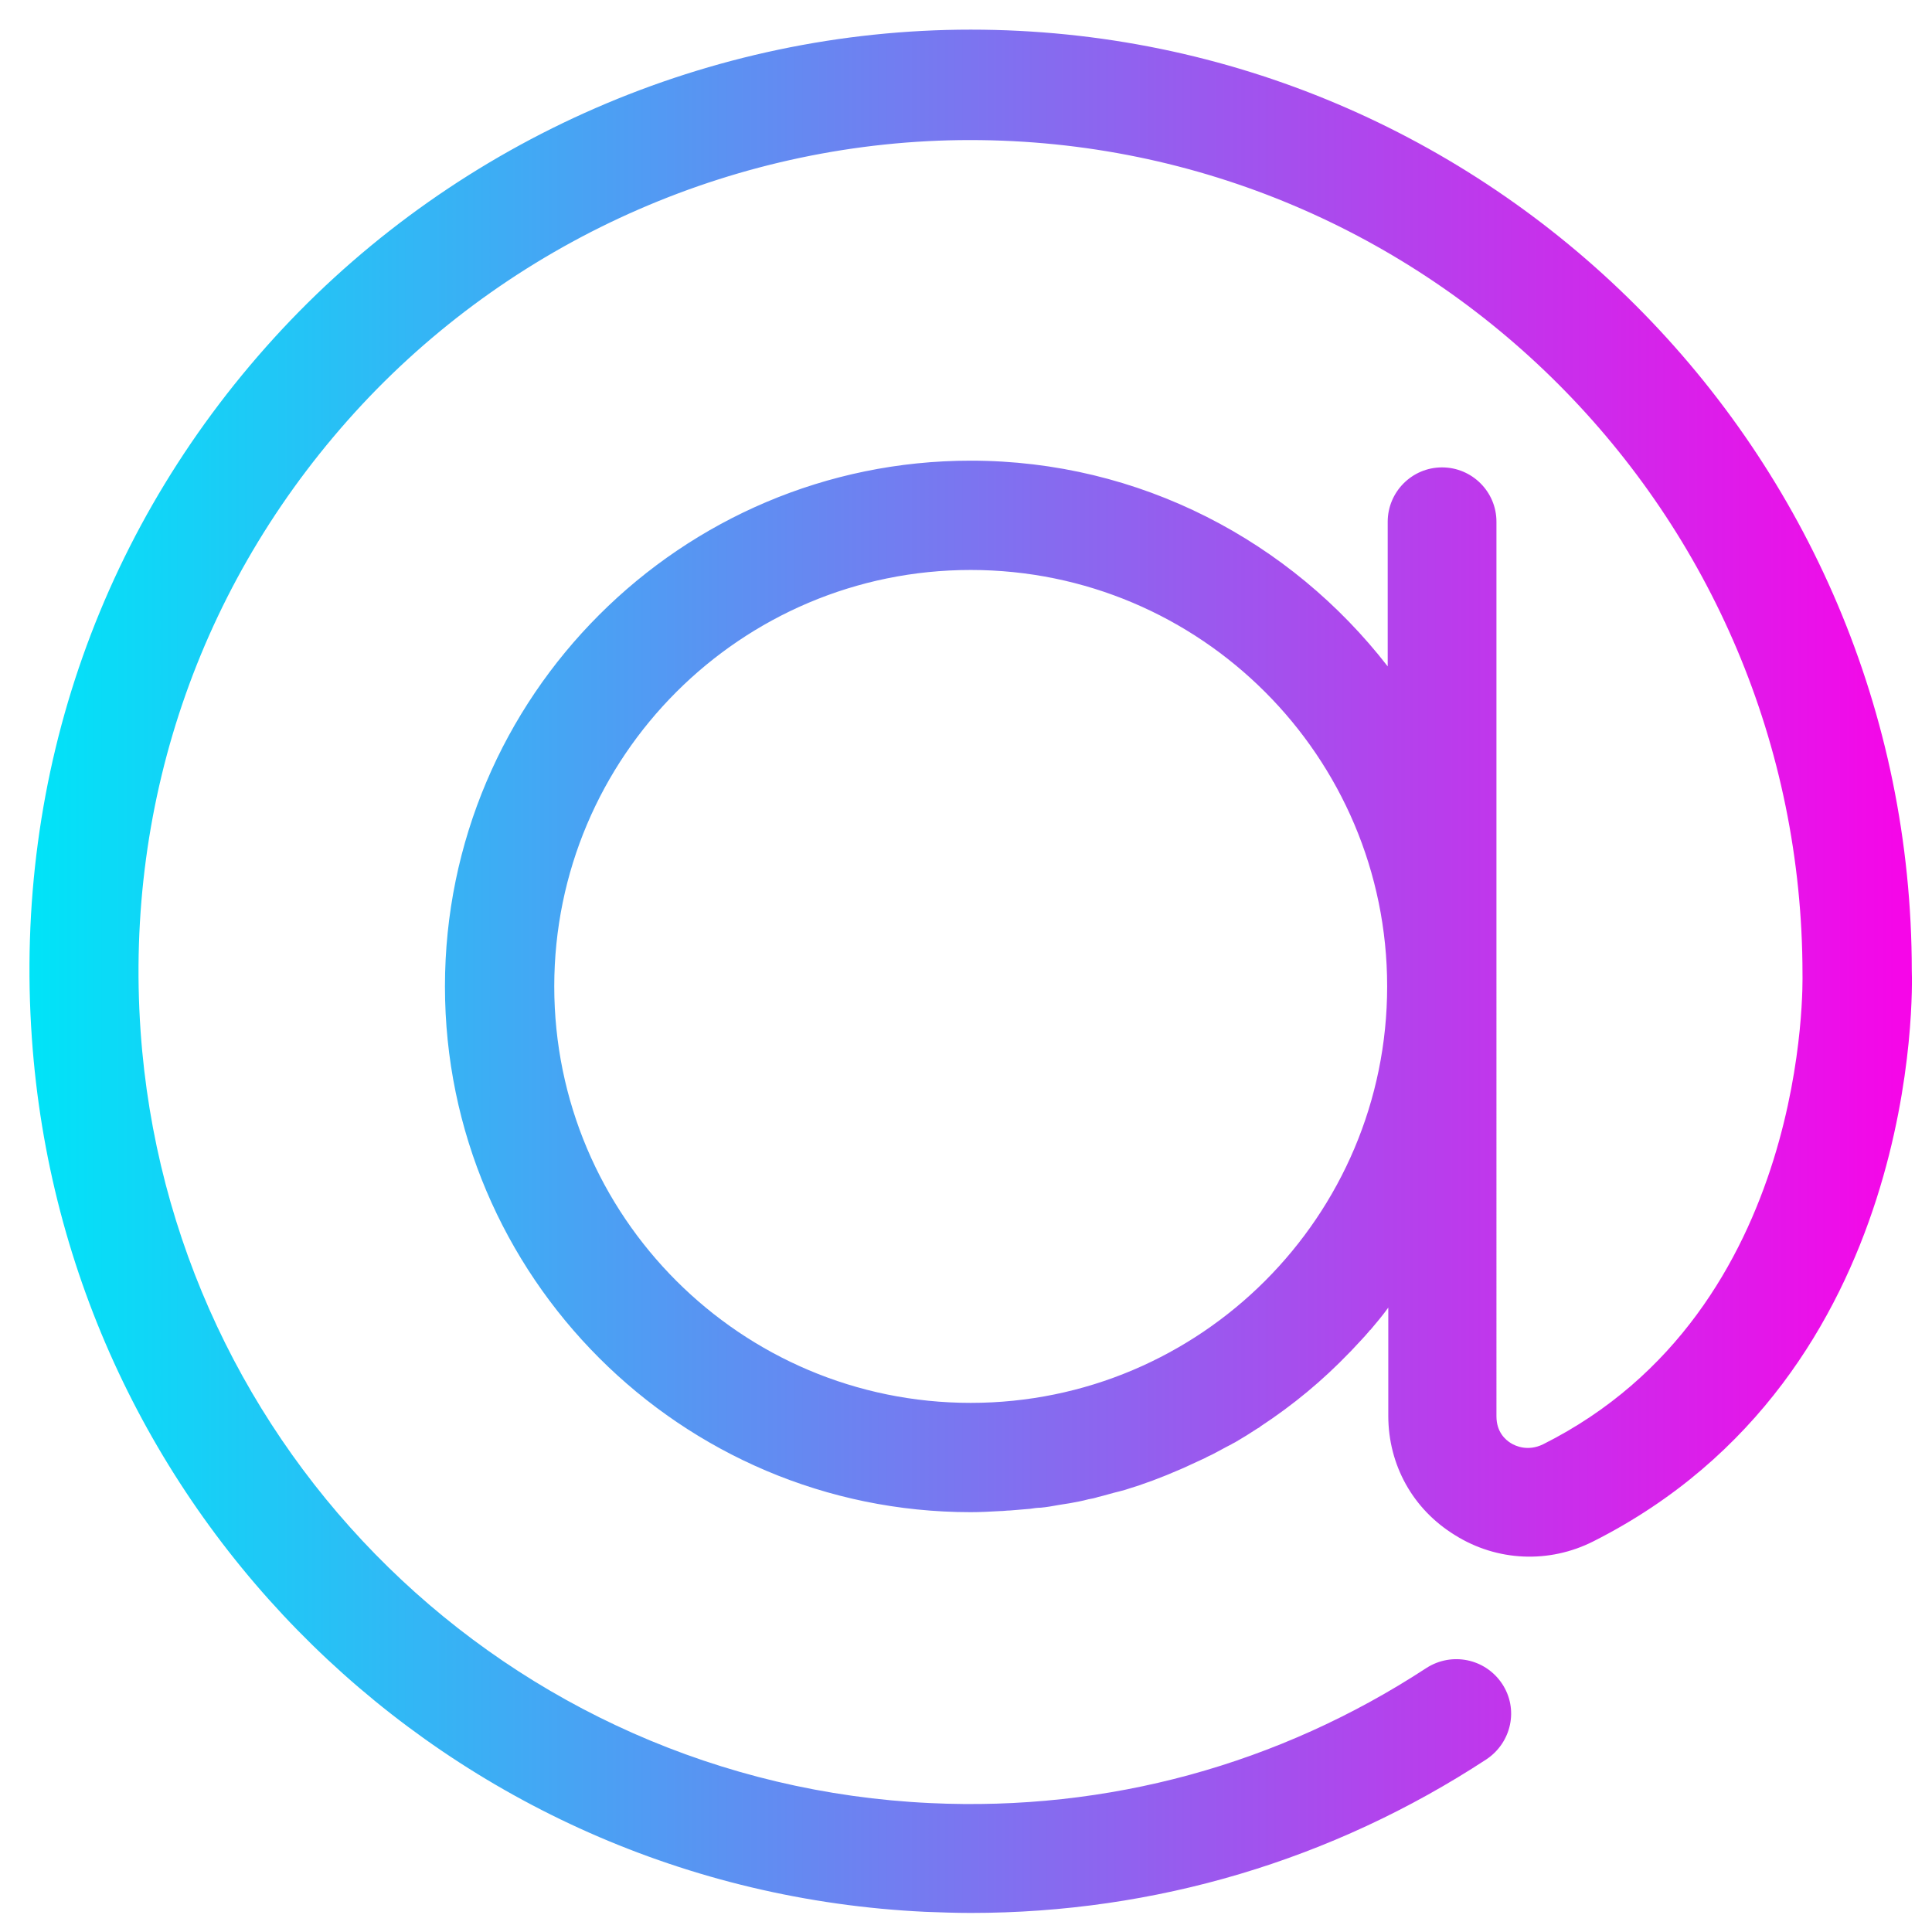 <?xml version="1.0" encoding="utf-8"?>
<!-- Generator: Adobe Illustrator 16.0.0, SVG Export Plug-In . SVG Version: 6.00 Build 0)  -->
<!DOCTYPE svg PUBLIC "-//W3C//DTD SVG 1.1//EN" "http://www.w3.org/Graphics/SVG/1.1/DTD/svg11.dtd">
<svg version="1.1" id="Layer_1" xmlns="http://www.w3.org/2000/svg" xmlns:xlink="http://www.w3.org/1999/xlink" x="0px" y="0px"
	 width="205px" height="205px" viewBox="0 0 205 205" enable-background="new 0 0 205 205" xml:space="preserve">
<linearGradient id="SVGID_1_" gradientUnits="userSpaceOnUse" x1="120.083" y1="-41.885" x2="446.464" y2="-41.885" gradientTransform="matrix(0.612 0 0 -0.612 -70.364 77.428)">
	<stop  offset="0" style="stop-color:#00e4f8"/>
	<stop  offset="1" style="stop-color:#f705e8"/>
</linearGradient>
<path fill="url(#SVGID_1_)" d="M202.855,103.002c0-55.073-44.783-99.857-99.855-99.857c-27.597,0-54.182,11.597-73.035,31.759
	C10.875,55.363,1.418,82.067,3.38,110.139c3.509,50.493,44.249,90.341,94.801,92.72c1.606,0.06,3.211,0.119,4.818,0.119
	c19.566,0,38.36-5.591,54.716-16.296c2.676-1.784,3.449-5.353,1.665-8.028c-1.785-2.677-5.353-3.391-8.029-1.666
	c-15.642,10.229-33.781,15.226-52.635,14.333c-44.723-2.081-80.706-37.35-83.798-81.896c-1.724-24.8,6.661-48.412,23.492-66.492
	c16.653-17.842,40.205-28.072,64.529-28.072c48.709,0,88.319,39.609,88.319,88.497c0,0.357,0.952,35.625-27.537,49.898
	c-1.605,0.773-2.913,0.179-3.39-0.118c-0.594-0.357-1.546-1.19-1.546-2.854V55.363c0-3.212-2.617-5.769-5.769-5.769
	c-3.212,0-5.77,2.617-5.77,5.769v15.344C136.959,57.444,120.96,48.88,103,48.88c-30.749,0-55.787,25.039-55.787,55.786
	c0,30.75,25.039,55.787,55.787,55.787c1.07,0,2.081-0.06,3.151-0.118c0.357,0,0.654-0.06,1.011-0.06
	c0.714-0.061,1.428-0.119,2.142-0.179c0.356-0.06,0.773-0.118,1.13-0.118c0.654-0.061,1.309-0.179,1.963-0.299
	c0.356-0.059,0.714-0.118,1.13-0.178c0.654-0.119,1.309-0.237,1.963-0.416c0.356-0.06,0.653-0.119,1.011-0.238
	c0.773-0.179,1.487-0.416,2.261-0.595c0.237-0.059,0.415-0.119,0.653-0.179c1.963-0.594,3.866-1.308,5.77-2.141
	c0.118-0.059,0.297-0.119,0.416-0.179c0.772-0.356,1.546-0.714,2.319-1.07c0.179-0.119,0.357-0.179,0.595-0.297
	c0.714-0.357,1.427-0.773,2.141-1.131c0.179-0.118,0.357-0.178,0.536-0.297c0.714-0.417,1.486-0.892,2.2-1.368
	c0.119-0.059,0.238-0.119,0.356-0.237c3.45-2.261,6.603-4.877,9.457-7.852c0.059-0.059,0.059-0.059,0.119-0.118
	c0.653-0.714,1.367-1.428,1.962-2.142c0.061-0.06,0.061-0.118,0.119-0.118c0.654-0.773,1.309-1.547,1.903-2.379v11.478
	c0,5.234,2.616,9.933,7.077,12.668c4.461,2.796,9.992,3.034,14.69,0.655C204.046,145.882,202.916,104.549,202.855,103.002z
	 M103,148.856c-24.384,0-44.189-19.805-44.189-44.19c0-24.383,19.805-44.188,44.189-44.188c24.384,0,44.188,19.805,44.188,44.188
	C147.188,129.052,127.384,148.856,103,148.856z"/>
</svg>
